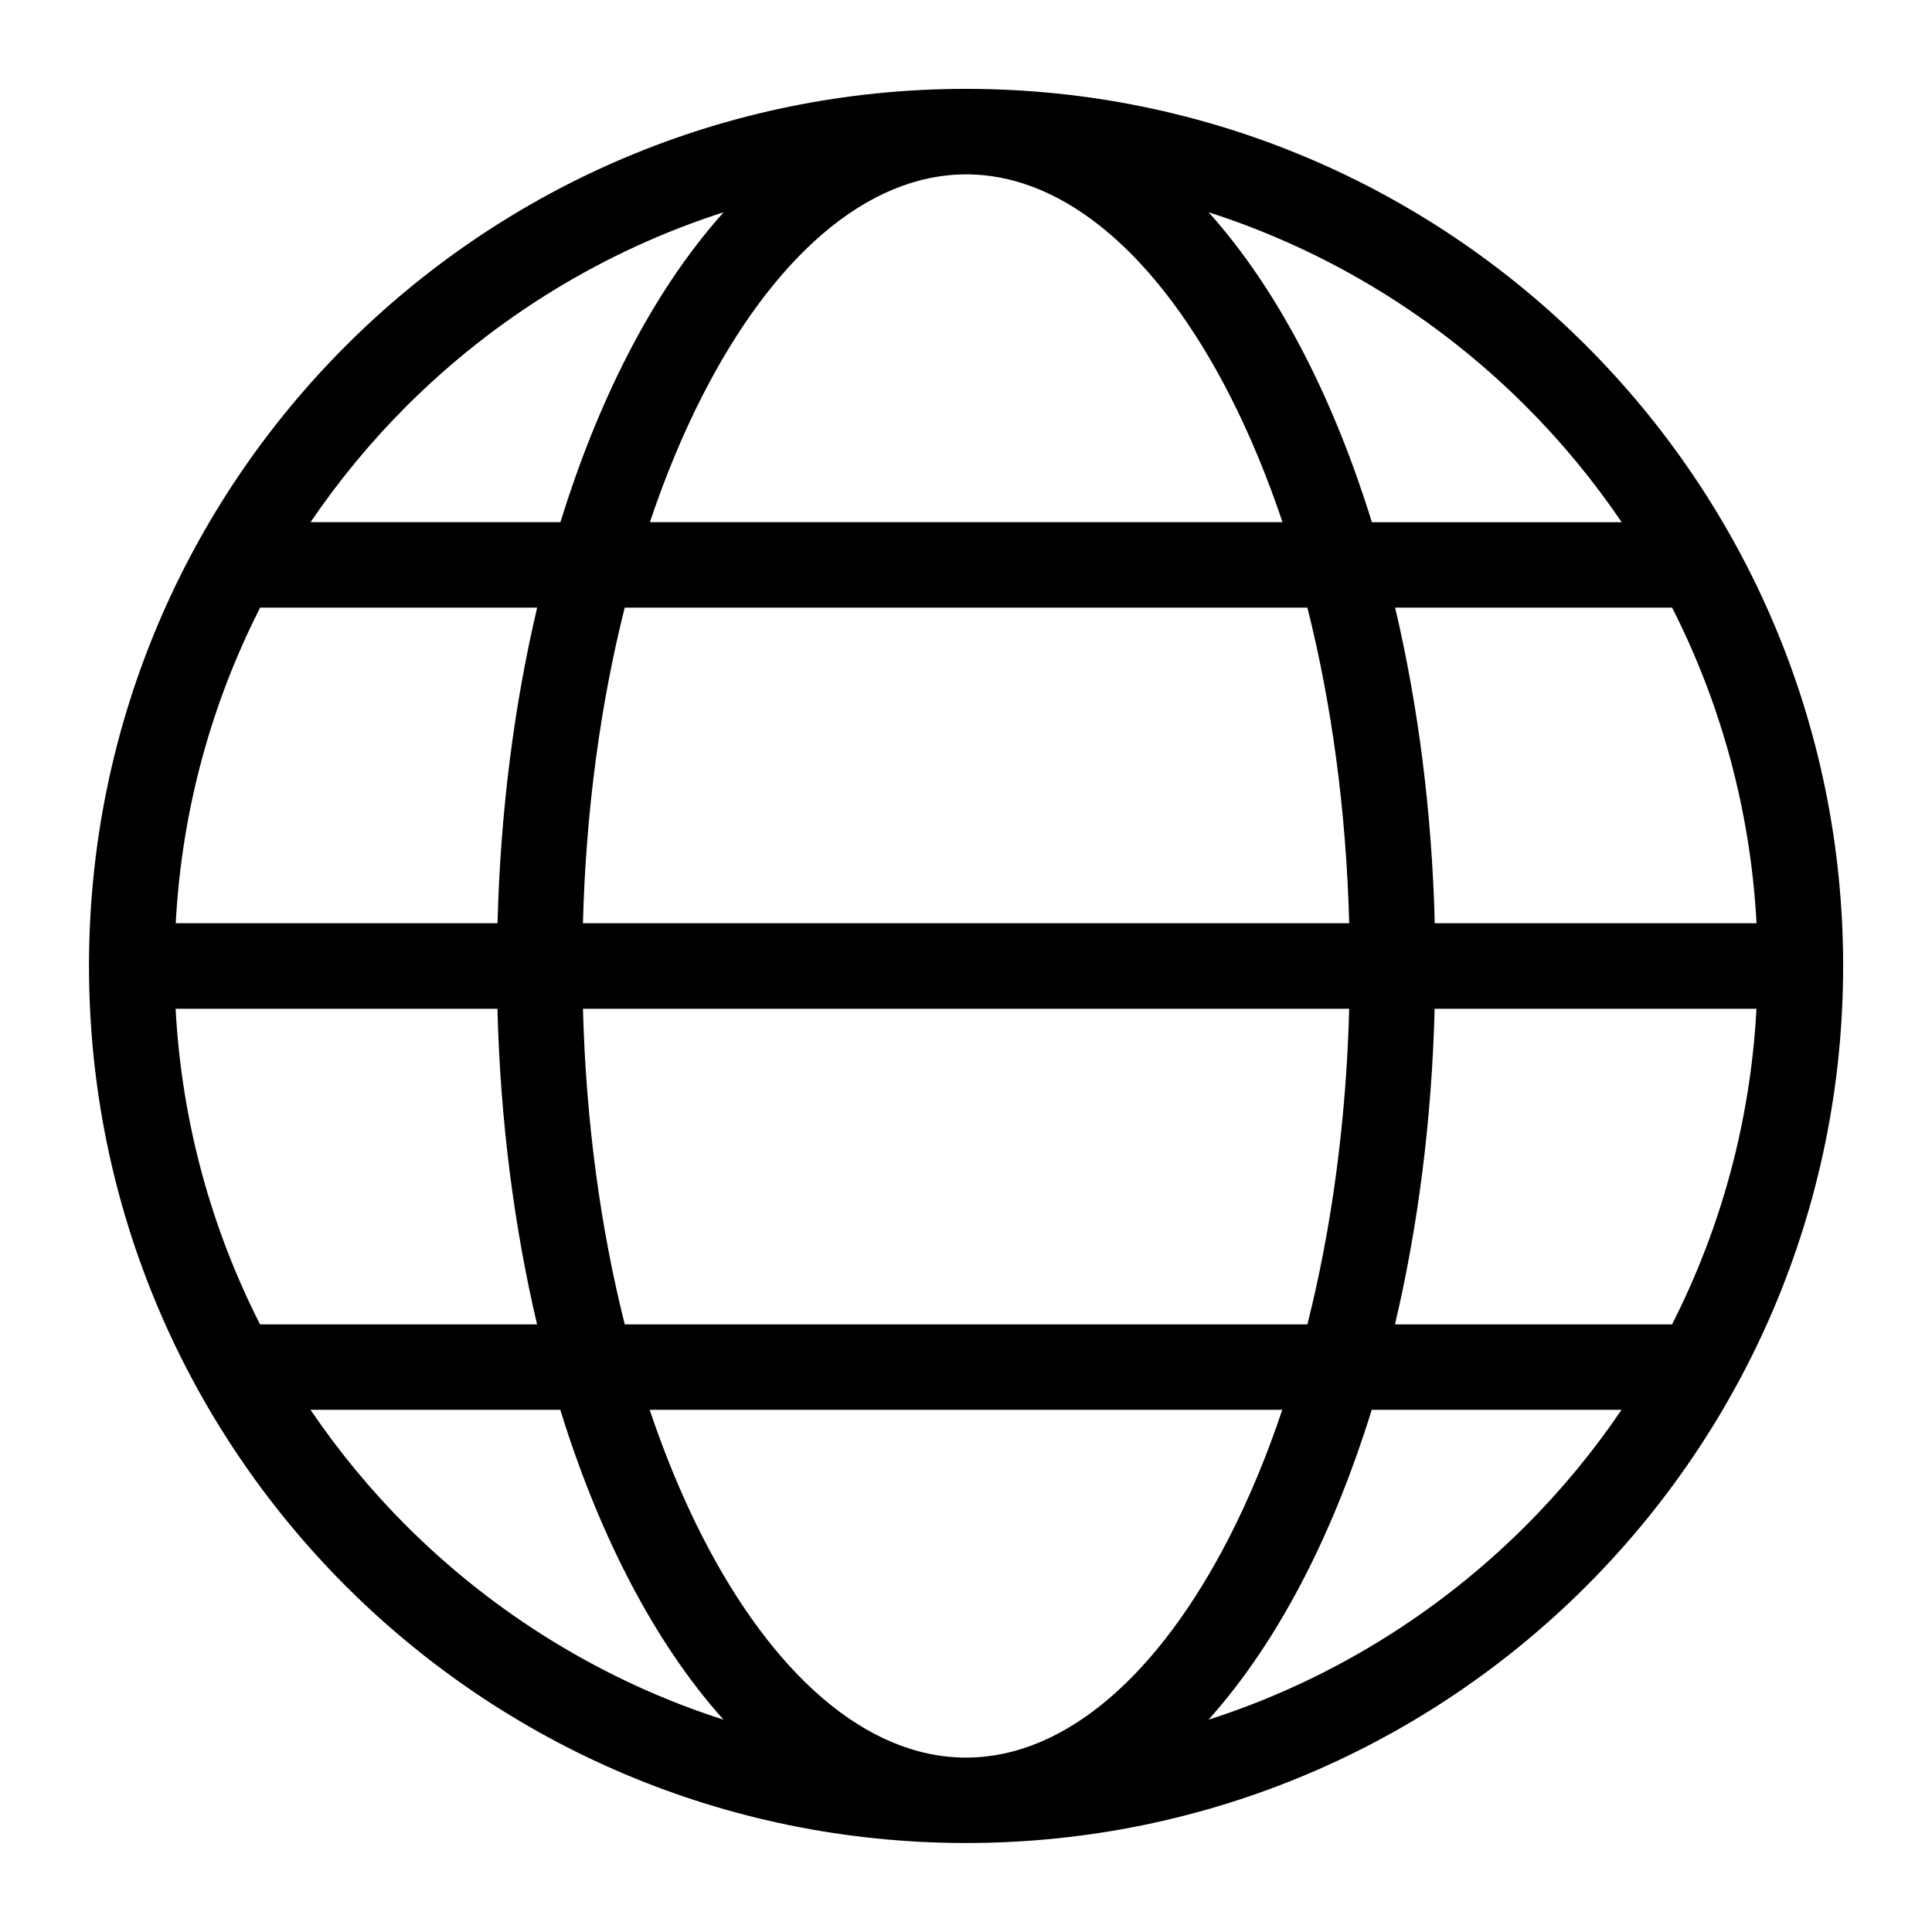 <?xml version="1.0" encoding="UTF-8"?>
<!-- Uploaded to: SVG Find, www.svgrepo.com, Generator: SVG Find Mixer Tools -->
<svg fill="#000000" width="800px" height="800px" version="1.1" viewBox="144 144 512 512" xmlns="http://www.w3.org/2000/svg">
 <path d="m464.27 599.74c32.09-10.309 60.789-28.145 84.066-51.402 9.402-9.402 17.91-19.68 25.391-30.727h-66.203c-4.941 15.977-10.852 30.699-17.578 43.863-7.559 14.797-16.188 27.676-25.68 38.27zm122.84-104.77c12.895-25.348 20.781-53.656 22.371-83.645h-85.289c-0.754 29.668-4.445 57.918-10.504 83.645zm-374.19 0h73.41c-6.062-25.727-9.75-53.957-10.504-83.645h-85.289c1.602 29.988 9.492 58.297 22.371 83.645zm96.641 0h180.91c6.394-25.363 10.293-53.656 11.078-83.645h-203.06c0.785 29.973 4.684 58.281 11.078 83.645zm174.29 22.641h-167.68c4.066 12.137 8.766 23.398 13.965 33.598 18.5 36.184 43.242 58.57 69.859 58.57 26.617 0 51.375-22.383 69.859-58.57 5.215-10.203 9.898-21.461 13.965-33.598zm-191.36 0h-66.203c7.481 11.035 15.992 21.328 25.391 30.727 23.277 23.262 51.98 41.098 84.066 51.402-9.492-10.582-18.121-23.473-25.68-38.27-6.727-13.164-12.652-27.887-17.578-43.863zm317.01-128.94c-1.602-29.988-9.492-58.297-22.371-83.645h-73.41c6.074 25.727 9.75 53.957 10.504 83.645h85.289zm-418.94 0h85.289c0.754-29.668 4.43-57.918 10.504-83.645h-73.41c-12.895 25.348-20.781 53.656-22.371 83.645zm107.93 0h203.06c-0.785-29.973-4.684-58.266-11.078-83.645h-180.91c-6.394 25.379-10.293 53.656-11.078 83.645zm275.27-106.29c-7.481-11.035-15.992-21.328-25.391-30.727-23.277-23.262-51.98-41.098-84.066-51.402 9.492 10.582 18.121 23.473 25.68 38.27 6.727 13.164 12.637 27.887 17.578 43.863h66.203zm-347.45 0h66.203c4.941-15.977 10.852-30.699 17.578-43.863 7.559-14.797 16.188-27.676 25.68-38.27-32.09 10.309-60.789 28.145-84.066 51.402-9.402 9.402-17.91 19.68-25.391 30.727zm89.887 0h167.68c-4.066-12.137-8.766-23.398-13.965-33.598-18.5-36.184-43.242-58.57-69.859-58.57s-51.375 22.383-69.859 58.57c-5.215 10.203-9.898 21.461-13.965 33.598zm248.18 281.96c-42.062 42.062-100.16 68.074-164.36 68.074-64.176 0-122.29-26.012-164.36-68.074-42.062-42.062-68.074-100.16-68.074-164.36 0-64.176 26.012-122.29 68.074-164.36 42.062-42.062 100.18-68.074 164.36-68.074s122.29 26.012 164.36 68.074c42.062 42.062 68.074 100.18 68.074 164.36s-26.012 122.29-68.074 164.36z"/>
</svg>